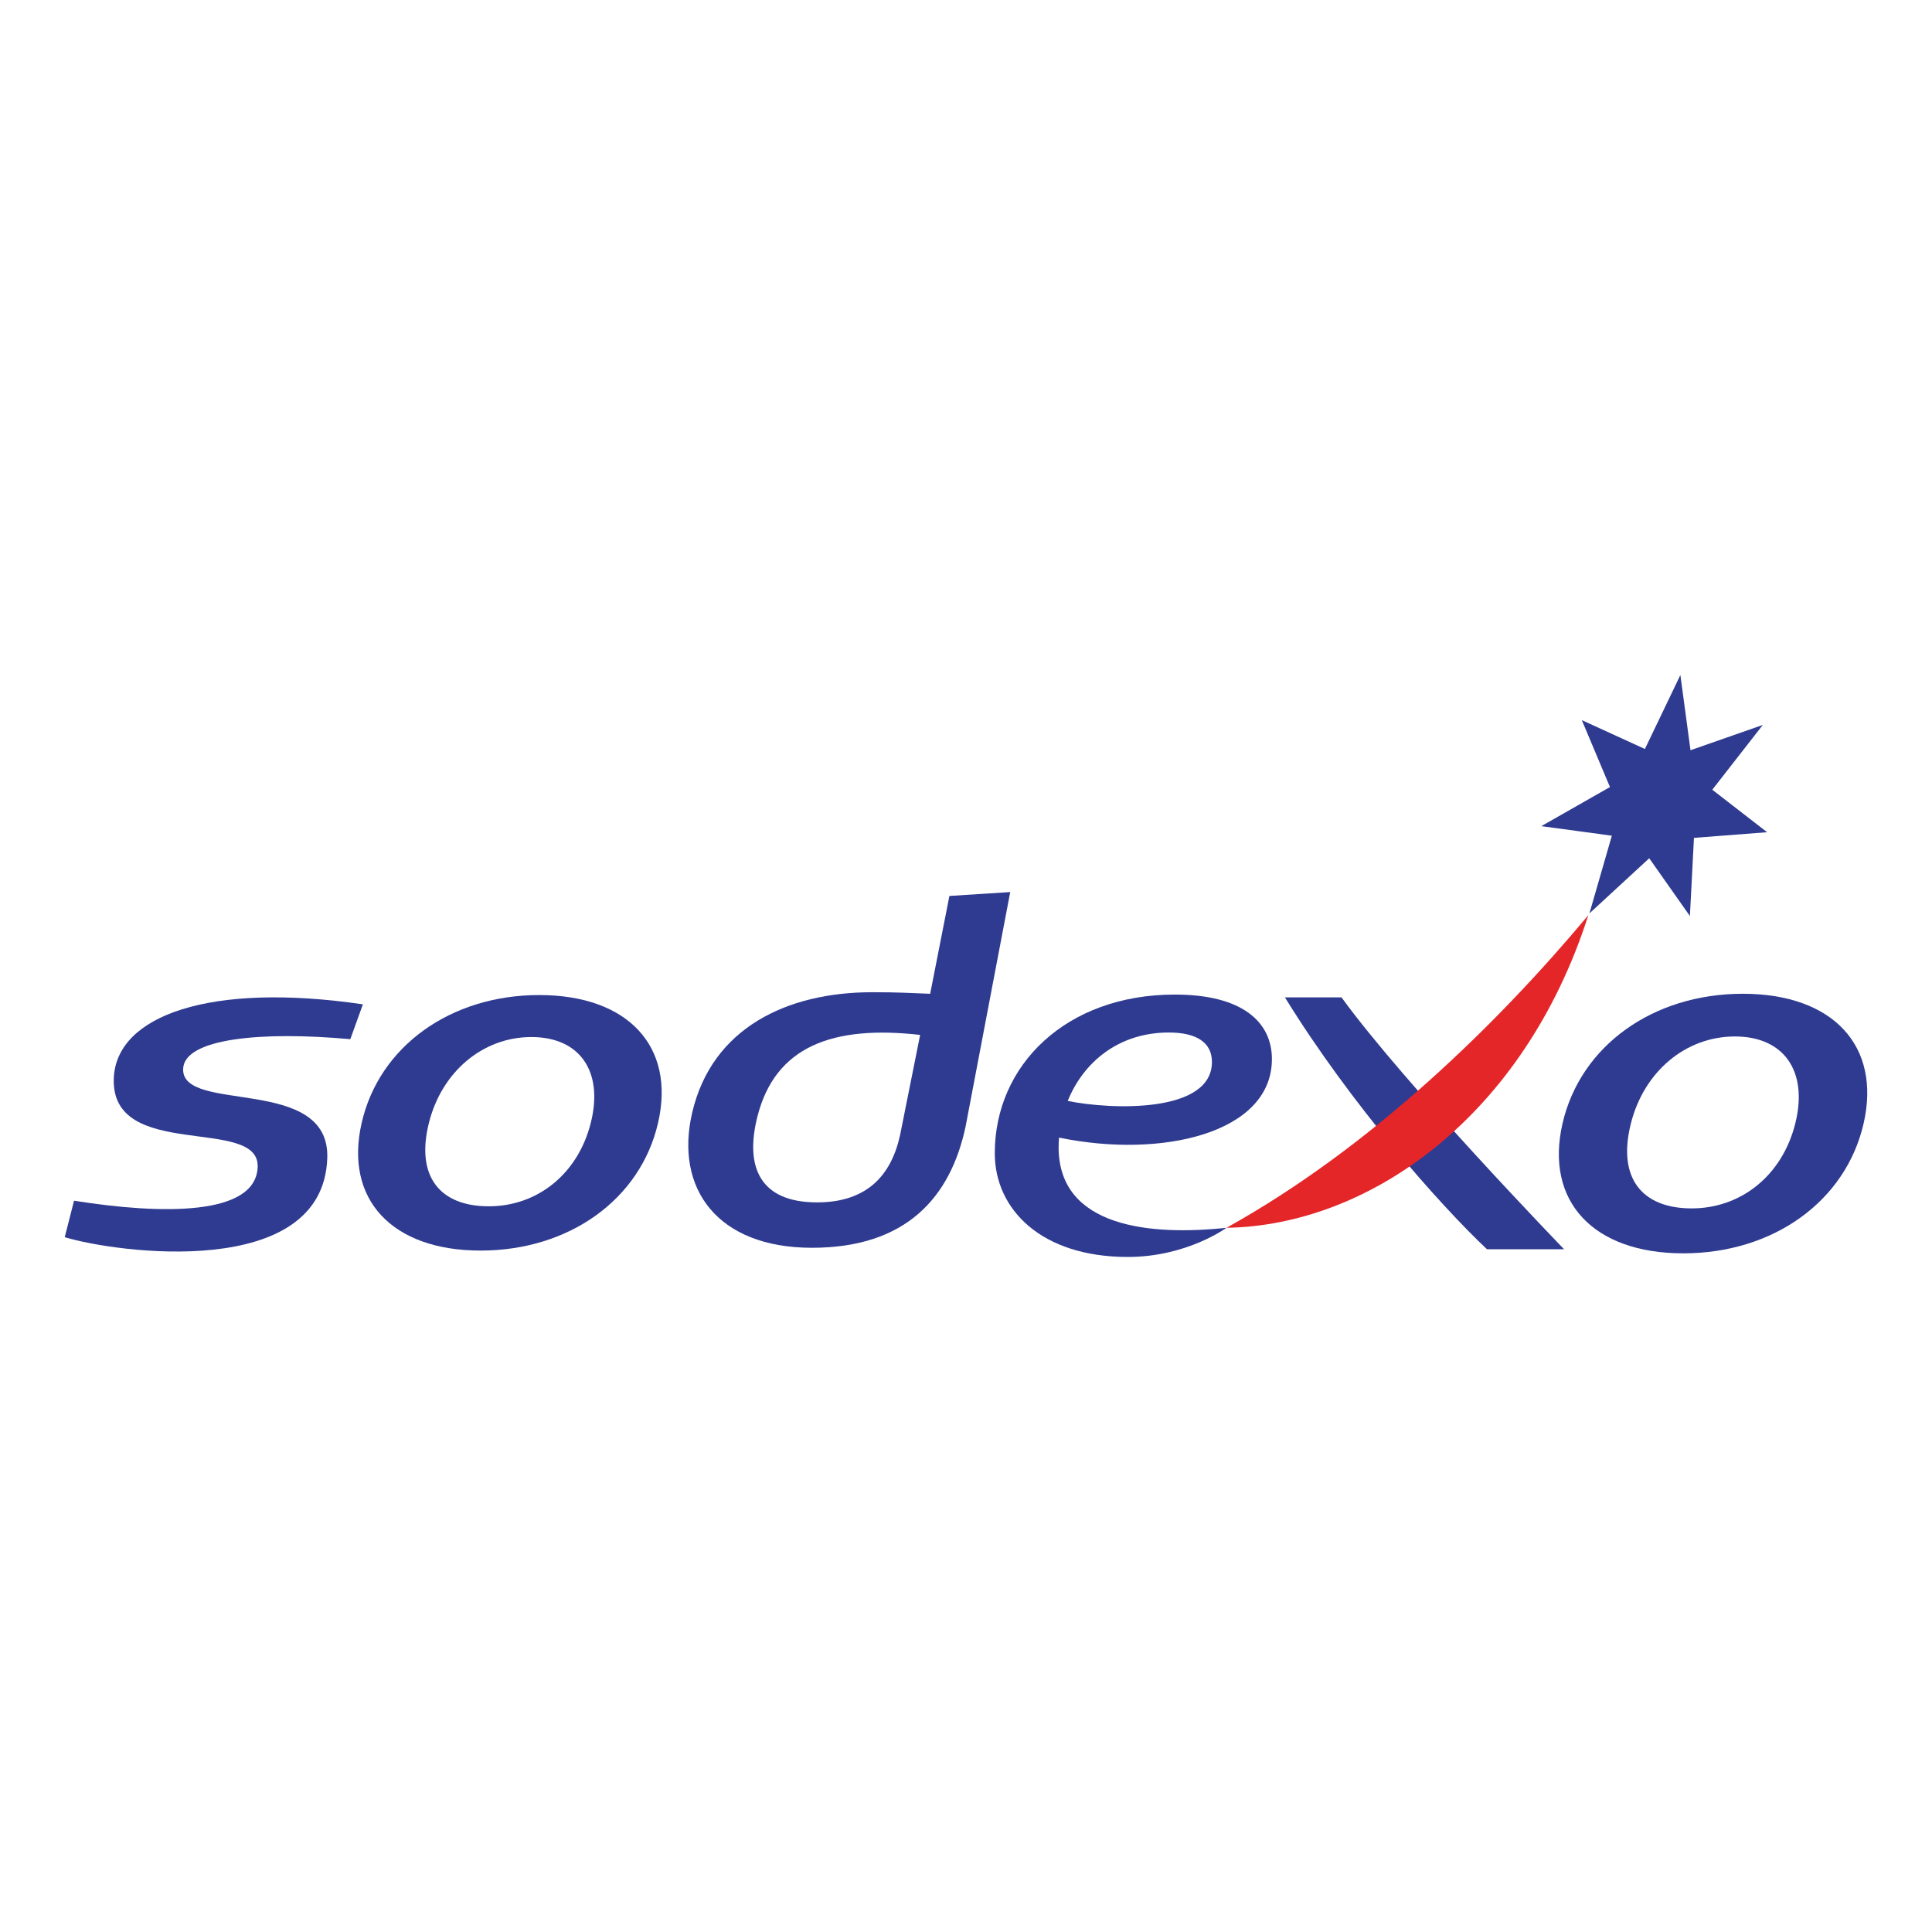 <svg xmlns="http://www.w3.org/2000/svg" id="katman_1" data-name="katman 1" viewBox="0 0 1080 1080"><defs><style>      .cls-1 {        fill: #2f3b90;      }      .cls-1, .cls-2 {        stroke-width: 0px;      }      .cls-2 {        fill: #e52629;      }    </style></defs><path id="path5955" class="cls-1" d="M514.36,578.53l-11.18,55.85c-4.92,22.65-18.56,37.76-46.43,37.76-31.99,0-40.43-19.84-33.41-47.75,9.93-39.59,42.23-51.39,91.02-45.87M564.72,498.67l-34,2.17-10.75,54.69c-13-.46-17.09-.87-32.38-.87-47.85,0-89.62,20.11-100.65,67.3-9.94,42.54,14.22,75.56,66.92,75.56s77.47-28.16,85.91-67.77l24.95-131.08Z"></path><path id="path5959" class="cls-1" d="M195.83,580.91c-49.86-4.54-92.75-.4-93.45,16.53-1.08,25.42,82.18,3.24,80.57,50-2.34,68.7-118.11,52.9-146.76,44.15l5.2-20.39c49.39,7.84,101.5,8.49,102.65-18.76,1.22-28.95-82.38-2.93-80.42-49.81,1.46-34.93,53.71-53.76,139.24-41.2l-7.03,19.47Z"></path><path id="path5963" class="cls-1" d="M330.27,627.64c-7.2,28.68-29.94,46.69-57.02,46.69s-41.06-16.41-33.47-46.69c7.21-28.68,30.22-47.93,57.29-47.93s40.4,19.25,33.2,47.93M301.43,556.24c-49.58,0-89.45,28.69-99.24,71.41-9.83,42.75,16.87,71.43,66.44,71.43s89.44-28.68,99.24-71.43c9.83-42.72-16.86-71.41-66.44-71.41"></path><path id="path5967" class="cls-1" d="M874.34,698.35h-43.1c-26.13-24.58-76.14-81.04-112.95-140.8h31.63c34.96,48.24,124.42,140.8,124.42,140.8"></path><path id="path5971" class="cls-1" d="M919.51,418.69l19.83-41.34,5.66,42.03,40.44-14.15-28.26,36.23,30.65,23.75-40.9,3.16-2.26,43.7-22.74-32.3-33.43,30.82,12.53-43.43-39.42-5.34,38.37-21.86-15.74-37.41,35.28,16.14Z"></path><path id="path5975" class="cls-1" d="M1003.56,628.08c-7.31,29.13-30.41,47.42-57.91,47.42s-41.72-16.67-33.99-47.42c7.31-29.13,30.68-48.69,58.17-48.69s41.06,19.56,33.73,48.69M974.26,555.52c-50.35,0-90.83,29.15-100.81,72.55-9.97,43.42,17.15,72.55,67.5,72.55s90.85-29.14,100.81-72.55c9.98-43.41-17.14-72.55-67.5-72.55"></path><path id="path5979" class="cls-2" d="M685.62,686.34c81.41-45.22,152.12-114.7,202.27-174.77-36.06,112.86-122.86,173.6-202.27,174.77"></path><path id="path5983" class="cls-1" d="M653.4,577.18c15.59,0,24.08,5.66,24.08,16.47,0,28.7-55.95,26.8-80.62,21.78,8.68-21.48,28.28-38.25,56.54-38.25M711.01,592.08c0-20.81-16.59-36.11-54.22-36.11-61.04,0-100.7,39.62-100.7,88.67,0,31.68,26.3,58.01,74.33,58.01,33.09,0,55.19-16.31,55.19-16.31-42.12,4.51-93.84,0-93.84-45.06,0-1.79.1-3.58.24-5.36,57.47,11.93,118.99-2.5,118.99-43.84"></path></svg>